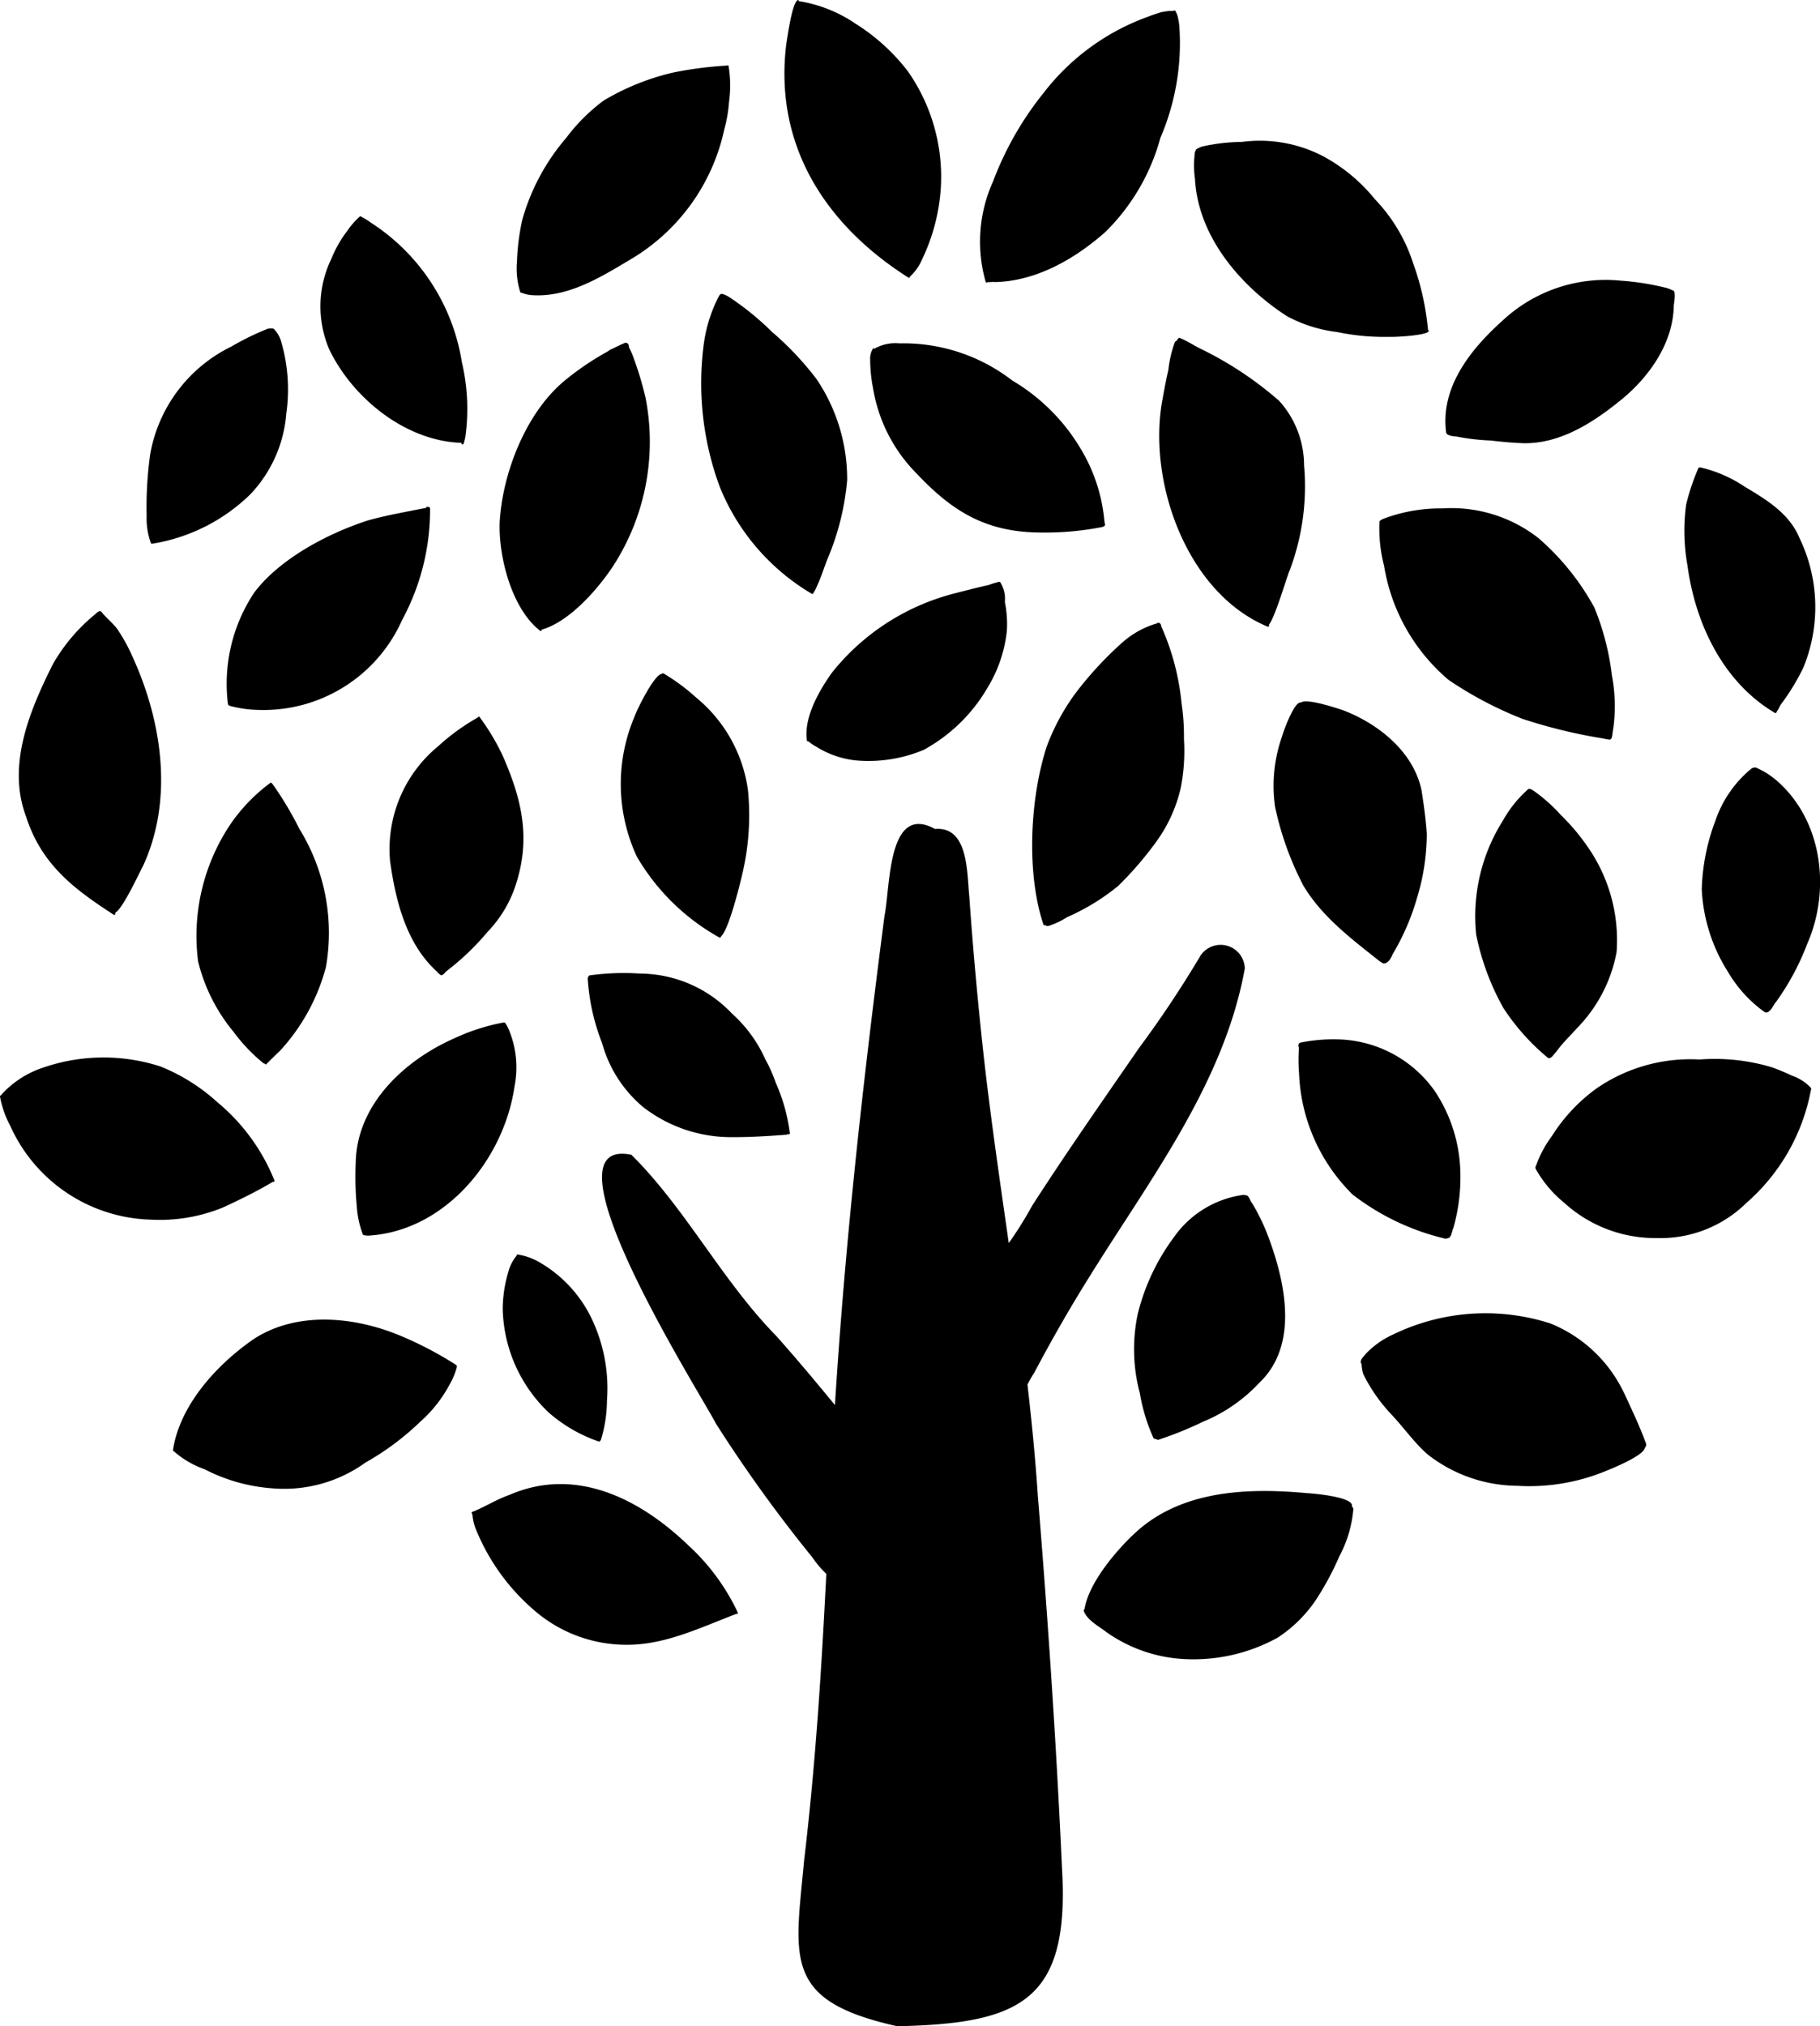 <svg xmlns="http://www.w3.org/2000/svg" width="133.289" height="148.345" viewBox="0 0 133.289 148.345">
  <g id="グループ_609" data-name="グループ 609" transform="translate(-1615 8256.001)">
    <path id="パス_1489" data-name="パス 1489" d="M119.175,112.827a80.227,80.227,0,0,1-4.475,6.715c-2.641,3.821-5.3,7.626-7.818,11.53a27.93,27.93,0,0,1-1.717,2.745c-.64-4.493-1.3-8.983-1.811-13.491q-.661-5.934-1.08-11.892c-.175-1.7-.047-5.144-2.508-4.935-3.492-1.918-3.264,4.224-3.7,6.352-1.554,11.984-2.88,23.783-3.63,35.822-1.408-1.709-2.826-3.409-4.3-5.06-3.977-4.058-6.646-9.348-10.609-13.262-6.937-1.419,5.036,17.443,6.2,19.692a104.63,104.63,0,0,0,7.062,9.79,7.317,7.317,0,0,0,1.015,1.2c-.353,6.991-.791,13.966-1.623,20.949-.669,7.251-1.6,10.3,6.818,12.168,9.069-.192,12.641-1.874,12.065-11.566-.416-9.128-1.027-18.186-1.772-27.309-.181-2.71-.445-5.41-.757-8.1a8.209,8.209,0,0,1,.485-.846c1.249-2.357,2.565-4.669,3.979-6.931,4.428-7.158,9.924-14.233,11.453-22.683a1.771,1.771,0,0,0-3.28-.888" transform="translate(1583.712 -8298.81)"/>
    <path id="パス_1490" data-name="パス 1490" d="M75.027,190.342c-3.548-3.46-8.3-5.925-13.2-3.8-.862.3-1.634.777-2.468,1.141-.092.066-.361.072-.3.232a.085.085,0,0,0,.048.037,3.616,3.616,0,0,0,.232,1.05,15.475,15.475,0,0,0,4.651,6.289,10.3,10.3,0,0,0,6.439,2.227c2.809.009,5.412-1.277,7.989-2.255a.089.089,0,0,0,.119-.119,15.791,15.791,0,0,0-3.507-4.806" transform="translate(1590.49 -8333.104)"/>
    <path id="パス_1491" data-name="パス 1491" d="M65.547,157.533a4.464,4.464,0,0,0-1.458-.507.087.087,0,0,0-.13.073v.013a3.011,3.011,0,0,0-.6,1.17,9.711,9.711,0,0,0-.412,2.708,10.779,10.779,0,0,0,3.35,7.579,10.949,10.949,0,0,0,3.7,2.142.08.08,0,0,0,.092-.074.083.083,0,0,0,.05-.046,10.115,10.115,0,0,0,.443-2.892,11.855,11.855,0,0,0-1-5.726,9.5,9.5,0,0,0-4.035-4.44" transform="translate(1588.87 -8321.174)"/>
    <path id="パス_1492" data-name="パス 1492" d="M42.324,168.443a26.413,26.413,0,0,0-3.887-2.043c-3.379-1.444-7.652-1.9-10.862.186-2.677,1.845-5.384,4.783-5.915,8.084a.1.1,0,0,0,.007.019.077.077,0,0,0-.016.058,6.822,6.822,0,0,0,2.305,1.369,12.8,12.8,0,0,0,5.095,1.411,10.177,10.177,0,0,0,6.71-1.9,19.534,19.534,0,0,0,3.969-2.952,9.791,9.791,0,0,0,2.189-2.764,5.124,5.124,0,0,0,.516-1.234.1.1,0,0,0,0-.056.07.07,0,0,0,.009-.062c-.018-.06-.078-.085-.123-.122" transform="translate(1606.013 -8324.559)"/>
    <path id="パス_1493" data-name="パス 1493" d="M55.467,128a.435.435,0,0,0-.226,0,15.025,15.025,0,0,0-3.476,1.128c-3.685,1.621-7.172,4.859-7.242,9.13a23.114,23.114,0,0,0,.081,3.2,6.875,6.875,0,0,0,.416,1.968l0,.009a.076.076,0,0,0,0,.032c.075.119.26.1.391.118,5.652-.309,9.971-5.578,10.744-10.934a7.144,7.144,0,0,0-.352-3.982,2.857,2.857,0,0,0-.345-.674" transform="translate(1596.528 -8309.123)"/>
    <path id="パス_1494" data-name="パス 1494" d="M15.939,135.653a13.861,13.861,0,0,0-4.2-2.639,13.569,13.569,0,0,0-9.024.25,7.147,7.147,0,0,0-2.6,1.806.114.114,0,0,0-.03.058.078.078,0,0,0-.029,0,.114.114,0,0,0-.054.114,7.432,7.432,0,0,0,.756,2.139A11.634,11.634,0,0,0,11,144.231a12.23,12.23,0,0,0,5.326-.887c1.224-.564,2.44-1.161,3.6-1.844a.084.084,0,0,0,.039-.041.089.089,0,0,0,.133-.1,14.408,14.408,0,0,0-4.163-5.711" transform="translate(1615 -8310.943)"/>
    <path id="パス_1495" data-name="パス 1495" d="M87.357,129.823a10.46,10.46,0,0,0-.755-1.7,9.959,9.959,0,0,0-2.453-3.37,9.335,9.335,0,0,0-6.728-2.926,18.105,18.105,0,0,0-3.621.122c-.056,0-.128.019-.147.068h0a.267.267,0,0,0-.065.2,15.5,15.5,0,0,0,1.049,4.695,9.335,9.335,0,0,0,3.023,4.7,10.5,10.5,0,0,0,6.18,2.187c1.364.022,2.728-.059,4.089-.159.091-.024.279.026.3-.092.092.13.2,0,.148-.113a12.876,12.876,0,0,0-1.02-3.612" transform="translate(1584.456 -8306.552)"/>
    <path id="パス_1496" data-name="パス 1496" d="M83.258,86.055a15.1,15.1,0,0,0-2.333-1.737c-.06-.033-.156-.082-.2,0,0,0,0,0,0,.005-.531.015-1.806,2.589-1.969,3.072a12.6,12.6,0,0,0,.151,10.3,16.034,16.034,0,0,0,6.032,5.914.089.089,0,0,0,.135-.082c.58-.478,1.464-4.113,1.607-4.789a18.632,18.632,0,0,0,.358-5.95,10.642,10.642,0,0,0-3.783-6.736" transform="translate(1582.734 -8290.98)"/>
    <path id="パス_1497" data-name="パス 1497" d="M55.406,89.8c-.024-.051-.057-.107-.121-.094a.114.114,0,0,0-.059.06.353.353,0,0,0-.092.05,15.324,15.324,0,0,0-2.8,2.042,9.747,9.747,0,0,0-3.535,8.394c.4,2.913,1.193,6.111,3.464,8.137.043.1.174.159.246.233.074.054.27-.094.342-.22l.216-.175a18.731,18.731,0,0,0,2.875-2.772A8.911,8.911,0,0,0,58,102.032c1.13-3.445.449-6.3-.97-9.517a16.678,16.678,0,0,0-1.62-2.713" transform="translate(1594.766 -8293.235)"/>
    <path id="パス_1498" data-name="パス 1498" d="M30.2,98.119c-.056-.066-.135-.215-.232-.132a.1.1,0,0,0-.013.035.728.728,0,0,0-.138.09,12.744,12.744,0,0,0-2.7,2.829,14.67,14.67,0,0,0-2.41,10.11,12.856,12.856,0,0,0,2.6,5.158,12.447,12.447,0,0,0,2.193,2.3l.012,0a.025.025,0,0,1,.01,0,.171.171,0,0,1,.032.013.2.2,0,0,1,.033.018h0a.652.652,0,0,1,.078.058l.007,0c.342-.343.683-.68,1.038-1.014a14.534,14.534,0,0,0,3.356-6.116,14.485,14.485,0,0,0-1.952-10.139A24.683,24.683,0,0,0,30.2,98.119" transform="translate(1604.802 -8296.663)"/>
    <path id="パス_1499" data-name="パス 1499" d="M9.631,77.883c-.336-.476-.8-.838-1.174-1.28a.442.442,0,0,0-.1-.111h0l-.008-.007-.009,0H8.332a.059.059,0,0,0-.037,0h0c-.167.016-.33.229-.469.33A13.074,13.074,0,0,0,4.849,80.37c-1.693,3.381-3.375,7.375-1.968,11.139C4,95,6.343,96.8,9.3,98.706c.092.062.176-.081.1-.138.523-.187,1.809-2.981,2.074-3.471,2.218-4.854,1.372-10.547-.789-15.269a12.156,12.156,0,0,0-1.062-1.945" transform="translate(1614.022 -8287.745)"/>
    <path id="パス_1500" data-name="パス 1500" d="M43.039,63.45a.079.079,0,0,0-.072.074v0c-.161.026-.319.056-.478.086-1.262.253-2.532.477-3.77.826-2.916.938-6.47,2.808-8.328,5.285A12.041,12.041,0,0,0,28.47,77.9a.059.059,0,0,0,.047.04.1.1,0,0,0,.08.068,8.539,8.539,0,0,0,2.081.3,11.11,11.11,0,0,0,10.553-6.6,16.933,16.933,0,0,0,2.04-8.135c.011-.122-.143-.137-.233-.126" transform="translate(1603.226 -8282.336)"/>
    <path id="パス_1501" data-name="パス 1501" d="M27.691,41.152c-.1-.073-.362-.037-.488-.019a.088.088,0,0,0-.026.017,19.949,19.949,0,0,0-2.621,1.286A10.865,10.865,0,0,0,18.62,50.3a27.737,27.737,0,0,0-.263,4.5,5.3,5.3,0,0,0,.307,2.01.091.091,0,0,0,.07.063,13.3,13.3,0,0,0,7.227-3.632,9.672,9.672,0,0,0,2.624-5.9,12.5,12.5,0,0,0-.384-5.3,2.175,2.175,0,0,0-.511-.88" transform="translate(1607.382 -8273.063)"/>
    <path id="パス_1502" data-name="パス 1502" d="M43.808,27.54A5.862,5.862,0,0,0,43.1,27.1c-.015-.028-.043-.032-.081-.016a.059.059,0,0,0-.057.03h0a5.893,5.893,0,0,0-.876,1.011,8.655,8.655,0,0,0-1.165,2.034,8,8,0,0,0-.168,6.652c1.69,3.512,5.417,6.567,9.389,6.832.044,0,.175.011.29.009l0,.013a.086.086,0,0,0,.166.046,3.088,3.088,0,0,0,.136-.561,14.955,14.955,0,0,0-.266-5.4A14.946,14.946,0,0,0,43.808,27.54" transform="translate(1598.357 -8267.238)"/>
    <path id="パス_1503" data-name="パス 1503" d="M72.383,44.063a5.487,5.487,0,0,0-.367-.855c.046-.148-.11-.345-.268-.3-.394.149-.756.357-1.139.524a.086.086,0,0,0-.051.053l-.247.141a20.377,20.377,0,0,0-3.032,2.08c-2.812,2.348-4.528,6.765-4.72,10.361-.085,2.53.894,6.334,2.975,7.927l.007,0c.056.037.119-.041.085-.087,2.011-.562,4.1-2.93,5.227-4.638a16.73,16.73,0,0,0,2.388-12.345,23.648,23.648,0,0,0-.858-2.863" transform="translate(1589.035 -8273.808)"/>
    <path id="パス_1504" data-name="パス 1504" d="M80.1,8.2c-.17,0-.342.015-.514.027a27.882,27.882,0,0,0-3.4.471,17.72,17.72,0,0,0-5.129,2.065,13.5,13.5,0,0,0-2.731,2.727,15.713,15.713,0,0,0-3.212,5.983,16.677,16.677,0,0,0-.393,3.094,5.711,5.711,0,0,0,.256,2.251.121.121,0,0,0,.066,0,2.557,2.557,0,0,0,.876.188c2.55.133,4.887-1.284,7-2.553a14.617,14.617,0,0,0,6.987-9.59,10.227,10.227,0,0,0,.347-2.006V10.85a8.811,8.811,0,0,0-.023-2.563c.01-.118-.082-.138-.137-.092" transform="translate(1588.138 -8259.393)"/>
    <path id="パス_1505" data-name="パス 1505" d="M92.926,39.521a20.656,20.656,0,0,0-3.081-2.5,1.988,1.988,0,0,0-.492-.23c-.05-.018-.126-.026-.147.029a.055.055,0,0,0-.058.021,3.519,3.519,0,0,0-.176.319,10.724,10.724,0,0,0-.993,3.249,21.84,21.84,0,0,0,1.17,10.514,16.075,16.075,0,0,0,6.74,7.817.078.078,0,0,0,.11-.063h0c.025-.031.045-.072.066-.1a2.12,2.12,0,0,0,.182-.373v0c.3-.629.509-1.3.757-1.948a18.963,18.963,0,0,0,1.469-5.84,13.061,13.061,0,0,0-2.258-7.419,22.318,22.318,0,0,0-3.289-3.47" transform="translate(1578.569 -8271.266)"/>
    <path id="パス_1506" data-name="パス 1506" d="M103.457,1.756a10.22,10.22,0,0,0-4.2-1.677A.065.065,0,0,0,99.227,0c-.428.051-.782,2.67-.87,3.192-.93,7.4,2.832,13.264,8.952,17.139a.077.077,0,0,0,.1-.078,3.723,3.723,0,0,0,.9-1.29,14.179,14.179,0,0,0,1.358-5.168,13.46,13.46,0,0,0-2.414-8.58,14.612,14.612,0,0,0-3.789-3.457" transform="translate(1574.232 -8256)"/>
    <path id="パス_1507" data-name="パス 1507" d="M126.1,55.93a12.344,12.344,0,0,0-1.225-4.328,14.3,14.3,0,0,0-5.525-5.928,13.019,13.019,0,0,0-8.26-2.713,3.068,3.068,0,0,0-1.833.394.062.062,0,0,0-.106,0,1.321,1.321,0,0,0-.2.783,10.819,10.819,0,0,0,.211,2.109,11.5,11.5,0,0,0,3.216,6.269c2.585,2.742,5.03,4.235,8.9,4.29a21.9,21.9,0,0,0,4.288-.329c.136-.038.643-.058.579-.27a.046.046,0,0,0-.009-.012c0-.085-.031-.191-.034-.27" transform="translate(1569.777 -8273.823)"/>
    <path id="パス_1508" data-name="パス 1508" d="M137.191,1.863a1.477,1.477,0,0,0-.226-.566c-.02.008-.042.015-.063.02h0a.945.945,0,0,1-.141.023l-.041,0h-.007l-.022,0h-.015l-.066,0-.032,0c-.044,0-.089.008-.134.012-.063.006-.123.014-.184.023s-.1.018-.145.029a.339.339,0,0,1-.072.008h-.029c-.358.112-.715.226-1.064.364a16.861,16.861,0,0,0-7.619,5.58,23.578,23.578,0,0,0-3.687,6.462,10.7,10.7,0,0,0-.539,7.363.076.076,0,0,0,.068.044.091.091,0,0,0,.07-.036c.176.022.459-.029.552,0,3.032-.07,5.859-1.707,8.081-3.674a15.293,15.293,0,0,0,4.021-6.881,17.563,17.563,0,0,0,1.386-8.213,5.577,5.577,0,0,0-.091-.567" transform="translate(1564.084 -8256.539)"/>
    <path id="パス_1509" data-name="パス 1509" d="M166.62,31.366a19.561,19.561,0,0,0-1.079-4.766,12.14,12.14,0,0,0-2.795-4.679,12.529,12.529,0,0,0-3.78-3.143,10.045,10.045,0,0,0-5.954-1.058,13.927,13.927,0,0,0-2.93.342,1.9,1.9,0,0,0-.446.219.075.075,0,0,0-.005.066.269.269,0,0,0-.065.1,7.1,7.1,0,0,0,0,1.992c.225,4.2,3.316,7.826,6.721,10.032a10.312,10.312,0,0,0,3.691,1.17,16.905,16.905,0,0,0,3.871.351c.327.028,2.92-.109,2.834-.455a.075.075,0,0,0-.049-.043c0-.043-.009-.089-.009-.126" transform="translate(1552.95 -8263.333)"/>
    <path id="パス_1510" data-name="パス 1510" d="M153.95,46.919a25.805,25.805,0,0,0-5.759-3.825c-.526-.255-1.015-.6-1.562-.807a.086.086,0,0,0-.082.023c-.044.064-.094.129-.136.2-.064-.01-.127.087-.145.153a8.674,8.674,0,0,0-.456,1.994c-.173.715-.3,1.44-.433,2.163-1.107,6,1.786,14.146,7.7,16.606.053.019.125-.013.12-.075a.108.108,0,0,0-.031-.053c.46-.515,1.342-3.605,1.536-4a17.422,17.422,0,0,0,1.049-7.673,7.046,7.046,0,0,0-1.8-4.7" transform="translate(1554.753 -8273.552)"/>
    <path id="パス_1511" data-name="パス 1511" d="M197.642,35.815a.074.074,0,0,0-.032-.027c-.133-.054-.264-.118-.4-.16a19.349,19.349,0,0,0-3.44-.547,11.041,11.041,0,0,0-8.611,2.928c-2.34,2.092-4.586,4.9-4.127,8.223a.059.059,0,0,0,.013.011.049.049,0,0,0,0,.02c.128.17.391.188.588.224l.113,0a15.769,15.769,0,0,0,2.547.3c.83.1,1.663.177,2.5.2,2.535,0,4.794-1.386,6.72-2.915,2.231-1.71,4.152-4.3,4.187-7.2.022-.129.175-1.089-.061-1.058" transform="translate(1539.882 -8270.538)"/>
    <path id="パス_1512" data-name="パス 1512" d="M188.465,70.914a18.314,18.314,0,0,0-4.125-5.124A10.359,10.359,0,0,0,177.3,63.63a11.843,11.843,0,0,0-4.262.746,1.125,1.125,0,0,0-.254.133c-.053.015-.078.1-.073.154a10.883,10.883,0,0,0,.339,3.165,13.842,13.842,0,0,0,4.724,8.357,27.65,27.65,0,0,0,5.408,2.85,38.57,38.57,0,0,0,5.963,1.447h0a2.059,2.059,0,0,0,.357.066h.009a.152.152,0,0,0,.2-.108.843.843,0,0,0,.062-.315.756.756,0,0,0,.026-.143.042.042,0,0,0,0-.027c.022-.125.041-.25.06-.376a12.152,12.152,0,0,0-.125-3.732,18.981,18.981,0,0,0-1.272-4.933" transform="translate(1543.313 -8282.41)"/>
    <path id="パス_1513" data-name="パス 1513" d="M215.316,59.915a9.792,9.792,0,0,0-3.243-1.414.075.075,0,0,0-.057.005.1.1,0,0,0-.11.071,16.7,16.7,0,0,0-.882,2.632,14.283,14.283,0,0,0,.1,4.5c.567,4.217,2.606,8.513,6.368,10.744.067.056.179.008.157-.078a.347.347,0,0,0,.048-.056,3.591,3.591,0,0,0,.232-.425,16.438,16.438,0,0,0,1.673-2.729,11.642,11.642,0,0,0-.287-9.513c-.733-1.773-2.414-2.795-3.994-3.734" transform="translate(1527.464 -8280.281)"/>
    <path id="パス_1514" data-name="パス 1514" d="M218.383,96.879a5.422,5.422,0,0,0-1.195-.741.426.426,0,0,0-.517.037,8.457,8.457,0,0,0-2.6,3.78,15.374,15.374,0,0,0-1,5.024A12.381,12.381,0,0,0,215,111.042a9.514,9.514,0,0,0,2.706,2.949c.373.1.584-.523.8-.757a18.505,18.505,0,0,0,2.3-4.287c1.755-4.011,1.075-9.195-2.416-12.067" transform="translate(1526.558 -8295.876)"/>
    <path id="パス_1515" data-name="パス 1515" d="M190.959,100.647a12.031,12.031,0,0,0-2-1.779c-.119-.074-.33-.206-.446-.06a.059.059,0,0,0-.01.015,8.7,8.7,0,0,0-1.774,2.225,13.1,13.1,0,0,0-1.966,8.36,18.386,18.386,0,0,0,2,5.385,16.3,16.3,0,0,0,3.26,3.642.181.181,0,0,0,.2-.026.369.369,0,0,0,.16-.139c.116-.144.238-.274.354-.431.423-.567.943-1.056,1.414-1.586a10.771,10.771,0,0,0,2.895-5.561,11.92,11.92,0,0,0-2.079-7.653,15.347,15.347,0,0,0-2.007-2.391" transform="translate(1538.346 -8296.986)"/>
    <path id="パス_1516" data-name="パス 1516" d="M170.3,94.386c-.553-2.861-3.129-4.937-5.737-5.94-.31-.1-2.665-.917-3.115-.571-.458-.141-1.27,2.061-1.376,2.461a10.881,10.881,0,0,0-.516,5.175,22.6,22.6,0,0,0,2.072,5.763c1.332,2.237,3.463,3.857,5.476,5.45a.428.428,0,0,0,.113.084h0a1.077,1.077,0,0,0,.243.15.228.228,0,0,0,.154,0h0c.228-.049.407-.306.549-.655a17.423,17.423,0,0,0,1.79-4.132,16.172,16.172,0,0,0,.714-4.692c-.066-1.037-.214-2.067-.37-3.094" transform="translate(1548.825 -8292.44)"/>
    <path id="パス_1517" data-name="パス 1517" d="M172.533,133.837a8.934,8.934,0,0,0-6.924-3.748,12.233,12.233,0,0,0-2.922.239.245.245,0,0,0-.079.356c0,.008,0,.017,0,.025a12.031,12.031,0,0,0,.006,1.831,13.174,13.174,0,0,0,3.929,8.909,17.739,17.739,0,0,0,6.732,3.214.258.258,0,0,0,.185-.013c.324,0,.336-.514.456-.755a13.608,13.608,0,0,0,.5-4.407,11.151,11.151,0,0,0-1.882-5.65" transform="translate(1547.522 -8309.993)"/>
    <path id="パス_1518" data-name="パス 1518" d="M211.082,133.811a16.258,16.258,0,0,0-1.516-.635,14.553,14.553,0,0,0-5.3-.571,12.1,12.1,0,0,0-7.554,2.123,12.556,12.556,0,0,0-3.255,3.473,8.275,8.275,0,0,0-1.167,2.177l-.006.007c-.105.137.025.314.1.432a8.639,8.639,0,0,0,1.961,2.271,9.907,9.907,0,0,0,6.794,2.589,8.958,8.958,0,0,0,6.555-2.572,14.491,14.491,0,0,0,4.72-8.23.236.236,0,0,0,0-.2,3.369,3.369,0,0,0-1.329-.869" transform="translate(1535.203 -8311.039)"/>
    <path id="パス_1519" data-name="パス 1519" d="M150.621,150.146c-.159-.179-.219-.628-.516-.567h0a.193.193,0,0,0-.095-.03,7.43,7.43,0,0,0-5.131,3.139,15.673,15.673,0,0,0-2.62,5.578,12.441,12.441,0,0,0,.154,5.812,13.13,13.13,0,0,0,1,3.278.2.2,0,0,0,.181.063.236.236,0,0,0,.166.063,26.366,26.366,0,0,0,3.259-1.314,11.768,11.768,0,0,0,4.137-2.854c2.845-2.7,1.956-7.135.762-10.431a15.212,15.212,0,0,0-1.292-2.737" transform="translate(1556.066 -8318.075)"/>
    <path id="パス_1520" data-name="パス 1520" d="M189.645,170.181a10.193,10.193,0,0,0-5.367-5.058,15.5,15.5,0,0,0-11.569.822,6.339,6.339,0,0,0-1.967,1.4c-.14.194-.444.425-.345.689a.18.18,0,0,0,.038.046,2.863,2.863,0,0,0,.126.745,12.019,12.019,0,0,0,2.129,3.026c.849.918,1.611,1.994,2.557,2.833a10.767,10.767,0,0,0,6.577,2.319,14.722,14.722,0,0,0,6.367-1.028c.4-.164,2.9-1.142,3-1.766a.3.3,0,0,0,.06-.347c-.459-1.259-1.043-2.466-1.6-3.683" transform="translate(1544.279 -8324.229)"/>
    <path id="パス_1521" data-name="パス 1521" d="M155.324,187.753c.243-.681-2.768-.958-3.292-.979-4.358-.407-9.246-.214-12.616,2.949-1.378,1.282-3.358,3.629-3.666,5.532a.175.175,0,0,0-.062.136c.249.686,1.072,1.1,1.637,1.538a10.815,10.815,0,0,0,5.5,1.979,12.772,12.772,0,0,0,7.055-1.547,9.893,9.893,0,0,0,3.056-3.15,21.405,21.405,0,0,0,1.476-2.815,8.889,8.889,0,0,0,1.014-3.353.259.259,0,0,0-.1-.29" transform="translate(1558.678 -8333.462)"/>
    <path id="パス_1522" data-name="パス 1522" d="M140.172,83.844a18.079,18.079,0,0,0-1.5-5.662.106.106,0,0,0,0-.072.114.114,0,0,0-.032-.046.166.166,0,0,0-.266-.07,6.622,6.622,0,0,0-2.442,1.315,25.949,25.949,0,0,0-3.626,3.933,16.046,16.046,0,0,0-2.015,3.784c-1.225,3.8-1.5,9.262-.226,13.045a.146.146,0,0,0,.139.017.21.21,0,0,0,.15.066.225.225,0,0,0,.106-.023h.008l.008,0,.006,0h0a5.936,5.936,0,0,0,1.313-.631,16.071,16.071,0,0,0,3.73-2.279,25.225,25.225,0,0,0,2.8-3.248,10.772,10.772,0,0,0,1.795-3.969,14.117,14.117,0,0,0,.227-3.559,16.091,16.091,0,0,0-.174-2.59" transform="translate(1561.36 -8288.358)"/>
    <path id="パス_1523" data-name="パス 1523" d="M115.145,72.829c-.1-.037-.217.047-.324.06a4.1,4.1,0,0,0-.477.156q-1.206.279-2.4.593a16.8,16.8,0,0,0-9.088,5.81c-.964,1.345-2.117,3.349-1.844,5.036a.105.105,0,0,0,.082,0,3.356,3.356,0,0,0,.6.411,6.775,6.775,0,0,0,2.889,1,10.446,10.446,0,0,0,4.978-.772,12.12,12.12,0,0,0,4.688-4.579,9.966,9.966,0,0,0,1.4-4.144,8.081,8.081,0,0,0-.148-2.1,2.29,2.29,0,0,0-.351-1.473" transform="translate(1573.09 -8286.227)"/>
  </g>
</svg>
